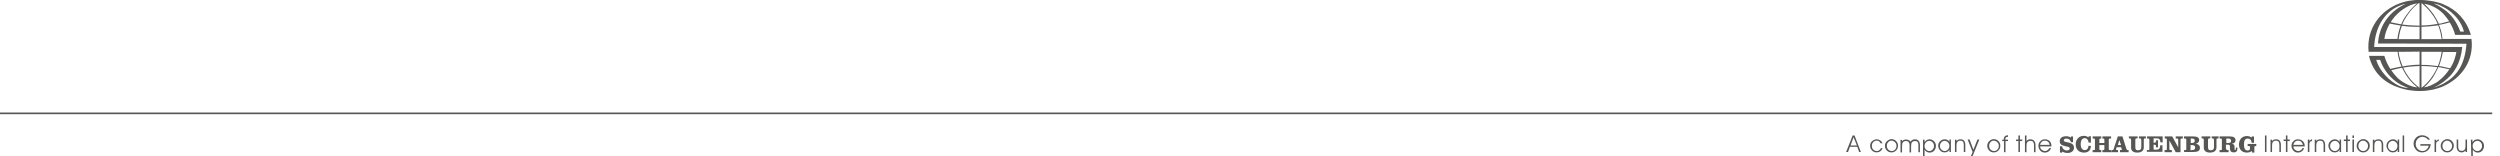 <?xml version="1.0" encoding="utf-8"?>
<!-- Generator: Adobe Illustrator 23.1.1, SVG Export Plug-In . SVG Version: 6.00 Build 0)  -->
<svg version="1.1"
	 id="Ebene_1" xmlns:cc="http://creativecommons.org/ns#" xmlns:dc="http://purl.org/dc/elements/1.1/" xmlns:inkscape="http://www.inkscape.org/namespaces/inkscape" xmlns:rdf="http://www.w3.org/1999/02/22-rdf-syntax-ns#" xmlns:sodipodi="http://sodipodi.sourceforge.net/DTD/sodipodi-0.dtd" xmlns:svg="http://www.w3.org/2000/svg"
	 xmlns="http://www.w3.org/2000/svg" xmlns:xlink="http://www.w3.org/1999/xlink" x="0px" y="0px" viewBox="0 0 1300 81.3"
	 style="enable-background:new 0 0 1300 81.3;" xml:space="preserve">
<style type="text/css">
	.st0{fill:#565655;}
	.st1{fill:none;stroke:#565655;stroke-width:0.867;}
</style>
<sodipodi:namedview  bordercolor="#666666" borderopacity="1" gridtolerance="10" guidetolerance="10" id="namedview103" inkscape:current-layer="Ebene_1" inkscape:cx="514.90232" inkscape:cy="45.554419" inkscape:pageopacity="0" inkscape:pageshadow="2" inkscape:window-height="705" inkscape:window-maximized="1" inkscape:window-width="1366" inkscape:window-x="2552" inkscape:window-y="188" inkscape:zoom="1.0913465" objecttolerance="10" pagecolor="#ffffff" showgrid="false">
	</sodipodi:namedview>
<g id="g100" transform="translate(-28.03,-10.356)">
	<g id="g30">
		<path id="path4" inkscape:connector-curvature="0" class="st0" d="M991.4,80.8h1l3.3,8.6h-0.9l-1-2.7H990l-1,2.7H988L991.4,80.8z
			 M991.9,81.7l-1.6,4.3h3.3L991.9,81.7z"/>
		<path id="path6" inkscape:connector-curvature="0" class="st0" d="M1006.9,84.9h-0.9c-0.3-0.5-0.6-0.8-0.9-1.1s-0.8-0.3-1.3-0.3
			c-0.7,0-1.2,0.2-1.7,0.8c-0.5,0.5-0.7,1.1-0.7,1.9s0.2,1.4,0.7,1.9c0.5,0.5,1.1,0.8,1.8,0.8c0.5,0,0.9-0.1,1.3-0.4
			s0.7-0.6,0.9-1.1h0.9c-0.3,0.7-0.7,1.3-1.2,1.6c-0.5,0.4-1.2,0.6-1.9,0.6c-1,0-1.8-0.3-2.4-1c-0.7-0.7-1-1.5-1-2.4
			c0-0.9,0.3-1.8,1-2.4s1.5-1,2.4-1c0.7,0,1.3,0.2,1.9,0.6S1006.6,84.2,1006.9,84.9z"/>
		<path id="path8" inkscape:connector-curvature="0" class="st0" d="M1011.6,82.7c0.9,0,1.7,0.3,2.4,1c0.7,0.7,1,1.5,1,2.4
			c0,1-0.3,1.8-1,2.5c-0.7,0.7-1.4,1-2.4,1c-1,0-1.8-0.3-2.4-1c-0.7-0.7-1-1.5-1-2.4s0.3-1.8,1-2.4S1010.7,82.7,1011.6,82.7
			L1011.6,82.7z M1011.6,83.5c-0.7,0-1.2,0.2-1.7,0.8c-0.5,0.5-0.7,1.1-0.7,1.9c0,0.8,0.2,1.4,0.7,1.9c0.5,0.5,1.1,0.8,1.8,0.8
			c0.7,0,1.3-0.2,1.8-0.8c0.5-0.5,0.7-1.2,0.7-1.9c0-0.7-0.2-1.3-0.7-1.8C1012.9,83.8,1012.3,83.5,1011.6,83.5L1011.6,83.5z"/>
		<path id="path10" inkscape:connector-curvature="0" class="st0" d="M1021.5,84c0.3-0.4,0.6-0.7,1-0.9s0.8-0.3,1.3-0.3
			c0.8,0,1.4,0.2,1.9,0.8c0.4,0.5,0.7,1.2,0.7,2.2v3.7h-0.8v-3.7c0-0.7-0.2-1.3-0.4-1.6c-0.3-0.4-0.8-0.5-1.4-0.5
			c-0.4,0-0.7,0.1-1,0.2c-0.3,0.2-0.5,0.4-0.7,0.7c-0.1,0.2-0.2,0.4-0.2,0.6c0,0.2-0.1,0.6-0.1,1.2v3.2h-0.8v-3.7
			c0-0.8-0.2-1.3-0.5-1.7c-0.3-0.4-0.8-0.5-1.4-0.5c-0.4,0-0.7,0.1-1,0.2c-0.3,0.2-0.5,0.4-0.7,0.7c-0.1,0.2-0.2,0.4-0.2,0.6
			c0,0.2-0.1,0.6-0.1,1.2v3.2h-0.8v-6.5h0.8v0.7c0.2-0.3,0.5-0.5,0.9-0.7c0.3-0.1,0.7-0.2,1.1-0.2c0.5,0,1,0.1,1.4,0.3
			C1020.9,83.3,1021.2,83.6,1021.5,84z"/>
		<path id="path12" inkscape:connector-curvature="0" class="st0" d="M1028,83h0.8l0,1.3c0.3-0.5,0.7-0.8,1.1-1.1
			c0.4-0.2,0.9-0.4,1.4-0.4c0.9,0,1.7,0.3,2.4,1s1,1.4,1,2.4c0,1-0.3,1.8-0.9,2.5c-0.6,0.7-1.4,1-2.4,1c-0.5,0-1-0.1-1.5-0.4
			c-0.4-0.2-0.8-0.6-1.1-1.1c0,0.3,0,0.6,0,0.9c0,0.3,0,0.5,0,0.6v1.9h-0.8L1028,83L1028,83z M1031.2,83.6c-0.7,0-1.2,0.3-1.7,0.8
			c-0.5,0.5-0.7,1.1-0.7,1.8c0,0.8,0.2,1.4,0.7,1.9c0.5,0.5,1.1,0.8,1.7,0.8c0.7,0,1.3-0.2,1.8-0.8s0.7-1.1,0.7-1.8
			c0-0.8-0.2-1.4-0.7-1.9C1032.5,83.8,1031.9,83.6,1031.2,83.6L1031.2,83.6z"/>
		<path id="path14" inkscape:connector-curvature="0" class="st0" d="M1041.8,84.2l-0.1-1.3h0.8v6.5h-0.8l0.1-1.3
			c-0.3,0.5-0.6,0.8-1,1.1c-0.4,0.2-0.9,0.4-1.5,0.4c-1,0-1.8-0.3-2.4-1c-0.6-0.7-1-1.5-1-2.4c0-1,0.3-1.8,1-2.4
			c0.7-0.7,1.5-1,2.5-1c0.5,0,1,0.1,1.4,0.4C1041.2,83.4,1041.6,83.8,1041.8,84.2L1041.8,84.2z M1039.3,83.6c-0.7,0-1.3,0.3-1.8,0.8
			c-0.5,0.5-0.7,1.2-0.7,1.9c0,0.7,0.2,1.3,0.7,1.8s1.1,0.8,1.8,0.8c0.7,0,1.2-0.3,1.7-0.8s0.7-1.2,0.7-1.9c0-0.7-0.2-1.3-0.7-1.8
			S1040,83.6,1039.3,83.6z"/>
		<path id="path16" inkscape:connector-curvature="0" class="st0" d="M1050,85.7v3.7h-0.8v-3.7c0-0.8-0.2-1.3-0.4-1.7
			c-0.3-0.3-0.8-0.5-1.4-0.5c-0.4,0-0.7,0.1-1,0.2c-0.3,0.2-0.5,0.4-0.7,0.7c-0.1,0.2-0.2,0.4-0.2,0.6c0,0.2-0.1,0.6-0.1,1v0.2v3.2
			h-0.8V83h0.8v0.7c0.3-0.3,0.6-0.5,0.9-0.7c0.3-0.1,0.7-0.2,1.2-0.2c0.8,0,1.5,0.2,1.9,0.8C1049.8,84.1,1050,84.8,1050,85.7
			L1050,85.7z"/>
		<path id="path18" inkscape:connector-curvature="0" class="st0" d="M1051.2,82.9h1l2,5.3l2.1-5.3h1l-3.5,8.6h-0.9l0.9-2.1
			L1051.2,82.9z"/>
		<path id="path20" inkscape:connector-curvature="0" class="st0" d="M1064.8,82.7c0.9,0,1.7,0.3,2.4,1c0.7,0.7,1,1.5,1,2.4
			c0,1-0.3,1.8-1,2.5c-0.7,0.7-1.4,1-2.4,1c-1,0-1.8-0.3-2.4-1c-0.7-0.7-1-1.5-1-2.4s0.3-1.8,1-2.4
			C1063.1,83.1,1063.9,82.7,1064.8,82.7L1064.8,82.7z M1064.8,83.5c-0.7,0-1.2,0.2-1.7,0.8c-0.5,0.5-0.7,1.1-0.7,1.9
			c0,0.8,0.2,1.4,0.7,1.9c0.5,0.5,1.1,0.8,1.8,0.8c0.7,0,1.3-0.2,1.8-0.8c0.5-0.5,0.7-1.2,0.7-1.9c0-0.7-0.2-1.3-0.7-1.8
			C1066.1,83.8,1065.5,83.5,1064.8,83.5L1064.8,83.5z"/>
		<path id="path22" inkscape:connector-curvature="0" class="st0" d="M1072.2,80.7v0.8c-0.5,0-0.9,0.1-1.1,0.3
			c-0.2,0.2-0.3,0.5-0.3,1v0.2h1.4v0.7h-1.3v5.8h-0.8v-5.8h-0.9v-0.7h0.8v-0.2c0-0.7,0.2-1.2,0.5-1.5
			C1070.9,80.9,1071.4,80.7,1072.2,80.7L1072.2,80.7z"/>
		<path id="path24" inkscape:connector-curvature="0" class="st0" d="M1077.6,80.8h0.8v2.1h1.2v0.8h-1.2v5.7h-0.8v-5.7h-1.2v-0.8
			h1.2V80.8z"/>
		<path id="path26" inkscape:connector-curvature="0" class="st0" d="M1081,80.8h0.8v2.9c0.2-0.3,0.5-0.5,0.9-0.7
			c0.3-0.2,0.7-0.2,1.1-0.2c0.8,0,1.5,0.2,2,0.8c0.4,0.5,0.7,1.2,0.7,2.2v3.7h-0.8v-3.7c0-0.8-0.2-1.3-0.5-1.7
			c-0.3-0.4-0.8-0.5-1.4-0.5c-0.4,0-0.7,0.1-1,0.2c-0.3,0.2-0.5,0.4-0.7,0.7c-0.1,0.2-0.2,0.4-0.2,0.6c0,0.2-0.1,0.6-0.1,1.2v3.2
			h-0.8L1081,80.8L1081,80.8z"/>
		<path id="path28" inkscape:connector-curvature="0" class="st0" d="M1094.8,86.5h-5.9c0,0.7,0.3,1.3,0.8,1.7
			c0.5,0.4,1,0.7,1.7,0.7c0.5,0,0.9-0.1,1.3-0.4s0.7-0.6,0.9-1.1h1c-0.3,0.7-0.7,1.3-1.3,1.7c-0.5,0.4-1.2,0.6-1.9,0.6
			c-1,0-1.8-0.3-2.4-1c-0.6-0.7-1-1.5-1-2.5c0-1,0.3-1.8,1-2.4c0.6-0.7,1.4-1,2.4-1c1,0,1.8,0.3,2.5,1
			C1094.5,84.4,1094.8,85.3,1094.8,86.5L1094.8,86.5L1094.8,86.5z M1093.9,85.8c-0.2-0.7-0.4-1.3-0.9-1.7c-0.4-0.4-1-0.6-1.7-0.6
			c-0.6,0-1.2,0.2-1.6,0.6c-0.4,0.4-0.7,0.9-0.8,1.6H1093.9z"/>
	</g>
	<g id="g54">
		<path id="path32" inkscape:connector-curvature="0" class="st0" d="M1099.2,89.6v-3.2h1.1c0.2,1.3,1.2,2.2,2.5,2.2
			c0.9,0,1.5-0.4,1.5-1c0-0.8-0.7-0.9-1.8-1.1c-1.1-0.3-2-0.5-2.6-0.9c-0.5-0.4-0.8-1-0.8-1.8c0-1.6,1.2-2.6,3.3-2.6
			c1,0,1.8,0.2,2.4,0.7l0.2-0.6h1v3h-1.1c-0.2-1.2-1.1-1.9-2.4-1.9c-0.8,0-1.3,0.4-1.3,0.9c0,0.8,0.9,0.8,2.6,1.2
			c1.8,0.4,2.7,1.2,2.7,2.7c0,1.6-1.3,2.7-3.4,2.7c-1,0-2-0.3-2.6-0.7l-0.3,0.6L1099.2,89.6z"/>
		<path id="path34" inkscape:connector-curvature="0" class="st0" d="M1115.3,86.3c-0.1,2.2-1.3,3.4-3.6,3.4c-2.7,0-4.3-1.7-4.3-4.3
			c0-1.3,0.4-2.3,1.2-3.2c0.8-0.8,1.8-1.2,3-1.2c0.9,0,1.7,0.2,2.4,0.8l0.2-0.6h1.1v3.3h-1.2c-0.1-1.4-0.9-2.3-2-2.3
			c-1.3,0-2.1,1.1-2.1,3.1c0,2,0.8,3.1,2.1,3.1c1.1,0,1.9-0.8,1.9-2.2H1115.3z"/>
		<path id="path36" inkscape:connector-curvature="0" class="st0" d="M1116.2,88.4h0.5c0.7,0,0.7-0.1,0.7-0.7v-4.6
			c0-0.6-0.1-0.7-0.7-0.7h-0.5v-1.1h4.5v1.1h-0.2c-0.7,0-0.8,0.1-0.8,0.7v1.6h2.6v-1.6c0-0.6-0.1-0.7-0.8-0.7h-0.2v-1.1h4.5v1.1
			h-0.4c-0.7,0-0.8,0.1-0.8,0.7v4.6c0,0.6,0.1,0.7,0.8,0.7h0.4v1.1h-4.5v-1.1h0.2c0.7,0,0.8-0.1,0.8-0.7v-1.9h-2.6v1.9
			c0,0.6,0.1,0.7,0.8,0.7h0.2v1.1h-4.5V88.4z"/>
		<path id="path38" inkscape:connector-curvature="0" class="st0" d="M1126,88.4h0.3c0.7,0,0.8-0.2,0.9-0.8l2.1-6.3h2.4l2,6.3
			c0.2,0.6,0.3,0.8,0.8,0.8h0.4v1.1h-4.5v-1.1h0.3c0.5,0,0.7-0.1,0.7-0.3c0-0.1,0-0.2-0.1-0.2l-0.3-1h-2.3l-0.3,0.9
			c0,0.2-0.1,0.3-0.1,0.3c0,0.2,0.2,0.3,0.7,0.3h0.4v1.1h-3.6L1126,88.4L1126,88.4z M1130.1,83.2l-0.8,2.6h1.7L1130.1,83.2z"/>
		<path id="path40" inkscape:connector-curvature="0" class="st0" d="M1135,81.3h4.6v1c-0.2,0-0.3,0-0.4,0c-0.8,0-0.8,0.3-0.8,1.2
			v3.3c0,1.2,0.3,1.7,1.4,1.7c1.2,0,1.7-0.5,1.7-1.6v-3.3c0-1-0.1-1.3-0.9-1.3c-0.1,0-0.2,0-0.3,0v-1h3.6v1c-0.6,0-0.9,0.1-1,0.2
			c-0.1,0.1-0.1,0.5-0.1,1.1v3.4c0,1.7-1.2,2.7-3.4,2.7c-2.1,0-3.2-0.9-3.2-2.6v-3.6c0-0.9-0.1-1.2-0.8-1.2c-0.1,0-0.2,0-0.3,0
			L1135,81.3L1135,81.3z"/>
		<path id="path42" inkscape:connector-curvature="0" class="st0" d="M1144.5,88.4h0.5c0.7,0,0.7-0.1,0.7-0.7v-4.6
			c0-0.6-0.1-0.7-0.7-0.7h-0.5v-1.1h8.1v3.1h-1.1c-0.1-0.8-0.2-1.3-0.6-1.7c-0.4-0.4-1-0.4-1.9-0.4h-1.1v2.3h0.2
			c0.9,0,1.1-0.3,1.1-1.3h1v3.7h-1c0-1.2-0.2-1.4-1.1-1.4h-0.2v2.6h1.1c1.7,0,2.2-0.4,2.4-2.3h1.1v3.4h-8.1V88.4z"/>
		<path id="path44" inkscape:connector-curvature="0" class="st0" d="M1154.1,82.4h-0.4v-1.1h3.9l3.1,5.7v-3.9
			c0-0.6-0.1-0.7-0.8-0.7h-0.5v-1.1h3.7v1.1h-0.4c-0.7,0-0.8,0.1-0.8,0.7v6.4h-2.5l-3.3-6.1v4.3c0,0.6,0.1,0.7,0.8,0.7h0.5v1.1h-3.8
			v-1.1h0.4c0.7,0,0.8-0.1,0.8-0.7v-4.6C1154.8,82.5,1154.8,82.4,1154.1,82.4L1154.1,82.4z"/>
		<path id="path46" inkscape:connector-curvature="0" class="st0" d="M1163.7,88.4h0.5c0.7,0,0.7-0.1,0.7-0.7v-4.6
			c0-0.6-0.1-0.7-0.7-0.7h-0.5v-1.1h4.8c2.1,0,3.1,0.6,3.1,1.9c0,0.9-0.6,1.6-1.7,1.9c1.4,0.3,2.1,1,2.1,2.1c0,1.7-1.2,2.2-3.6,2.2
			h-4.6L1163.7,88.4L1163.7,88.4z M1167.7,84.7c1.1,0,1.6-0.3,1.6-1.2c0-0.8-0.5-1.1-1.5-1.1h-0.6v2.3H1167.7z M1167.8,88.4
			c1.2,0,1.7-0.4,1.7-1.3c0-1-0.6-1.3-1.8-1.3h-0.6v2.7L1167.8,88.4z"/>
		<path id="path48" inkscape:connector-curvature="0" class="st0" d="M1172.8,81.3h4.6v1c-0.2,0-0.3,0-0.4,0c-0.8,0-0.8,0.3-0.8,1.2
			v3.3c0,1.2,0.3,1.7,1.4,1.7c1.2,0,1.7-0.5,1.7-1.6v-3.3c0-1-0.1-1.3-0.9-1.3c-0.1,0-0.2,0-0.3,0v-1h3.6v1c-0.6,0-0.9,0.1-1,0.2
			c-0.1,0.1-0.1,0.5-0.1,1.1v3.4c0,1.7-1.2,2.7-3.4,2.7c-2,0-3.2-0.9-3.2-2.6v-3.6c0-0.9-0.1-1.2-0.8-1.2c-0.1,0-0.2,0-0.3,0
			L1172.8,81.3L1172.8,81.3z"/>
		<path id="path50" inkscape:connector-curvature="0" class="st0" d="M1186.5,88.4h0.4v1.1h-4.7v-1.1h0.5c0.7,0,0.7-0.1,0.7-0.7
			v-4.6c0-0.6-0.1-0.7-0.7-0.7h-0.5v-1.1h5.4c2,0,2.9,0.7,2.9,2c0,0.9-0.6,1.6-1.9,1.8c1,0.2,1.4,0.6,1.4,1.6v0.8
			c0,0.6,0.1,0.9,0.3,0.9c0.3,0,0.4-0.4,0.4-1.3h0.8c0,0.1,0,0.2,0,0.3c0,1.5-0.6,2.2-1.9,2.2c-1.4,0-2-0.7-2-2.1v-0.8
			c0-0.9-0.2-1.1-1.1-1.1h-1v1.9C1185.8,88.3,1185.8,88.4,1186.5,88.4L1186.5,88.4z M1186.6,84.7c1.1,0,1.6-0.2,1.6-1.1
			c0-0.9-0.5-1.2-1.5-1.2h-1v2.3L1186.6,84.7L1186.6,84.7z"/>
		<path id="path52" inkscape:connector-curvature="0" class="st0" d="M1199,88.9c-0.8,0.5-1.6,0.8-2.6,0.8c-2.5,0-4.1-1.6-4.1-4.2
			c0-2.7,1.7-4.4,4.1-4.4c0.9,0,1.7,0.2,2.4,0.8l0.2-0.6h1.1v3.3h-1.2c-0.2-1.5-0.8-2.2-2.1-2.2s-1.9,1-1.9,2.9
			c0,2.2,0.5,3.3,1.9,3.3c1,0,1.2-0.3,1.2-1.1v-0.6c0-0.5,0-0.6-0.6-0.6h-0.6v-1.1h4.5v1.1h-0.4c-0.4,0-0.6,0.1-0.6,0.6v2.8h-1.1
			L1199,88.9z"/>
	</g>
	<g id="g92">
		<path id="path56" inkscape:connector-curvature="0" class="st0" d="M1205.8,80.8h0.8v8.6h-0.8V80.8z"/>
		<path id="path58" inkscape:connector-curvature="0" class="st0" d="M1214.1,85.7v3.7h-0.8v-3.7c0-0.8-0.2-1.3-0.4-1.7
			c-0.3-0.3-0.8-0.5-1.4-0.5c-0.4,0-0.7,0.1-1,0.2c-0.3,0.2-0.5,0.4-0.7,0.7c-0.1,0.2-0.2,0.4-0.2,0.6c0,0.2-0.1,0.6-0.1,1v0.2v3.2
			h-0.8V83h0.8v0.7c0.3-0.3,0.5-0.5,0.9-0.7c0.3-0.1,0.7-0.2,1.2-0.2c0.8,0,1.5,0.2,1.9,0.8C1213.9,84.1,1214.1,84.8,1214.1,85.7
			L1214.1,85.7z"/>
		<path id="path60" inkscape:connector-curvature="0" class="st0" d="M1216.7,80.8h0.8v2.1h1.2v0.8h-1.2v5.7h-0.8v-5.7h-1.2v-0.8
			h1.2V80.8z"/>
		<path id="path62" inkscape:connector-curvature="0" class="st0" d="M1226.5,86.5h-5.9c0,0.7,0.3,1.3,0.8,1.7
			c0.5,0.4,1.1,0.7,1.7,0.7c0.5,0,0.9-0.1,1.3-0.4s0.7-0.6,0.9-1.1h0.9c-0.3,0.7-0.7,1.3-1.3,1.7c-0.5,0.4-1.2,0.6-1.9,0.6
			c-1,0-1.8-0.3-2.4-1c-0.6-0.7-1-1.5-1-2.5c0-1,0.3-1.8,1-2.4c0.6-0.7,1.4-1,2.4-1c1,0,1.8,0.3,2.5,1
			C1226.2,84.4,1226.5,85.3,1226.5,86.5L1226.5,86.5L1226.5,86.5z M1225.6,85.8c-0.2-0.7-0.5-1.3-0.9-1.7c-0.4-0.4-1-0.6-1.7-0.6
			c-0.6,0-1.2,0.2-1.6,0.6c-0.4,0.4-0.7,0.9-0.8,1.6H1225.6z"/>
		<path id="path64" inkscape:connector-curvature="0" class="st0" d="M1230.3,82.8v0.9c-0.5,0.1-0.9,0.2-1.1,0.5
			c-0.2,0.3-0.3,0.7-0.3,1.3v3.9h-0.8v-6.5h0.8v0.8c0.2-0.3,0.4-0.5,0.7-0.6C1229.7,82.9,1230,82.8,1230.3,82.8z"/>
		<path id="path66" inkscape:connector-curvature="0" class="st0" d="M1237.1,85.7v3.7h-0.8v-3.7c0-0.8-0.2-1.3-0.4-1.7
			c-0.3-0.3-0.8-0.5-1.4-0.5c-0.4,0-0.7,0.1-1,0.2c-0.3,0.2-0.5,0.4-0.7,0.7c-0.1,0.2-0.2,0.4-0.2,0.6c0,0.2-0.1,0.6-0.1,1v0.2v3.2
			h-0.8V83h0.8v0.7c0.3-0.3,0.6-0.5,0.9-0.7c0.3-0.1,0.7-0.2,1.2-0.2c0.8,0,1.5,0.2,1.9,0.8C1236.9,84.1,1237.1,84.8,1237.1,85.7z"
			/>
		<path id="path68" inkscape:connector-curvature="0" class="st0" d="M1244.7,84.2l-0.1-1.3h0.8v6.5h-0.8l0.1-1.3
			c-0.3,0.5-0.6,0.8-1,1.1c-0.4,0.2-0.9,0.4-1.5,0.4c-1,0-1.8-0.3-2.4-1c-0.6-0.7-1-1.5-1-2.4c0-1,0.3-1.8,1-2.4
			c0.7-0.7,1.5-1,2.4-1c0.5,0,1,0.1,1.4,0.4C1244,83.4,1244.4,83.8,1244.7,84.2L1244.7,84.2z M1242.2,83.6c-0.7,0-1.3,0.3-1.8,0.8
			c-0.5,0.5-0.7,1.2-0.7,1.9c0,0.7,0.2,1.3,0.7,1.8s1.1,0.8,1.8,0.8c0.7,0,1.2-0.3,1.7-0.8s0.7-1.2,0.7-1.9c0-0.7-0.2-1.3-0.7-1.8
			C1243.4,83.8,1242.8,83.6,1242.2,83.6z"/>
		<path id="path70" inkscape:connector-curvature="0" class="st0" d="M1248,80.8h0.8v2.1h1.2v0.8h-1.2v5.7h-0.8v-5.7h-1.2v-0.8h1.2
			V80.8z"/>
		<path id="path72" inkscape:connector-curvature="0" class="st0" d="M1251.3,80.8h0.8v1.3h-0.8V80.8z M1251.3,82.9h0.8v6.5h-0.8
			V82.9z"/>
		<path id="path74" inkscape:connector-curvature="0" class="st0" d="M1256.9,82.7c0.9,0,1.7,0.3,2.4,1s1,1.5,1,2.4
			c0,1-0.3,1.8-1,2.5c-0.7,0.7-1.4,1-2.4,1c-0.9,0-1.8-0.3-2.4-1c-0.7-0.7-1-1.5-1-2.4s0.3-1.8,1-2.4
			C1255.2,83.1,1256,82.7,1256.9,82.7L1256.9,82.7z M1256.8,83.5c-0.7,0-1.2,0.2-1.7,0.8s-0.7,1.1-0.7,1.9c0,0.8,0.2,1.4,0.7,1.9
			c0.5,0.5,1.1,0.8,1.8,0.8c0.7,0,1.3-0.2,1.8-0.8c0.5-0.5,0.7-1.2,0.7-1.9c0-0.7-0.2-1.3-0.7-1.8
			C1258.2,83.8,1257.6,83.5,1256.8,83.5L1256.8,83.5z"/>
		<path id="path76" inkscape:connector-curvature="0" class="st0" d="M1267.3,85.7v3.7h-0.8v-3.7c0-0.8-0.2-1.3-0.4-1.7
			c-0.3-0.3-0.8-0.5-1.4-0.5c-0.4,0-0.7,0.1-1,0.2c-0.3,0.2-0.5,0.4-0.7,0.7c-0.1,0.2-0.2,0.4-0.2,0.6c0,0.2-0.1,0.6-0.1,1v0.2v3.2
			h-0.8V83h0.8v0.7c0.3-0.3,0.5-0.5,0.9-0.7c0.3-0.1,0.7-0.2,1.2-0.2c0.8,0,1.5,0.2,1.9,0.8C1267.1,84.1,1267.3,84.8,1267.3,85.7
			L1267.3,85.7z"/>
		<path id="path78" inkscape:connector-curvature="0" class="st0" d="M1274.9,84.2l-0.1-1.3h0.8v6.5h-0.8l0.1-1.3
			c-0.3,0.5-0.6,0.8-1,1.1c-0.4,0.2-0.9,0.4-1.5,0.4c-1,0-1.8-0.3-2.4-1c-0.6-0.7-1-1.5-1-2.4c0-1,0.3-1.8,1-2.4
			c0.7-0.7,1.5-1,2.5-1c0.5,0,1,0.1,1.4,0.4C1274.2,83.4,1274.6,83.8,1274.9,84.2L1274.9,84.2z M1272.3,83.6c-0.7,0-1.3,0.3-1.8,0.8
			c-0.5,0.5-0.7,1.2-0.7,1.9c0,0.7,0.2,1.3,0.7,1.8s1.1,0.8,1.8,0.8c0.7,0,1.2-0.3,1.7-0.8s0.7-1.2,0.7-1.9c0-0.7-0.2-1.3-0.7-1.8
			S1273,83.6,1272.3,83.6z"/>
		<path id="path80" inkscape:connector-curvature="0" class="st0" d="M1277.4,80.8h0.8v8.6h-0.8V80.8z"/>
		<path id="path82" inkscape:connector-curvature="0" class="st0" d="M1291.6,83h-1c-0.4-0.5-0.8-0.9-1.3-1.1s-1-0.4-1.6-0.4
			c-1,0-1.8,0.4-2.5,1.1c-0.7,0.7-1,1.6-1,2.6c0,1,0.3,1.9,1,2.6c0.7,0.7,1.5,1.1,2.5,1.1c0.8,0,1.5-0.2,2.1-0.8
			c0.6-0.5,1-1.2,1.2-2h-4.4v-0.8h5.4c-0.1,1.3-0.5,2.3-1.4,3.1c-0.8,0.8-1.8,1.2-3.1,1.2c-1.2,0-2.3-0.4-3.1-1.3
			c-0.8-0.9-1.3-1.9-1.3-3.2c0-0.6,0.1-1.2,0.3-1.7c0.2-0.5,0.6-1,1-1.5c0.4-0.4,0.9-0.7,1.4-0.9c0.5-0.2,1.1-0.3,1.7-0.3
			c0.9,0,1.7,0.2,2.3,0.6C1290.6,81.6,1291.2,82.2,1291.6,83L1291.6,83z"/>
		<path id="path84" inkscape:connector-curvature="0" class="st0" d="M1296.2,82.8v0.9c-0.5,0.1-0.9,0.2-1.1,0.5
			c-0.2,0.3-0.3,0.7-0.3,1.3v3.9h-0.8V83h0.8v0.8c0.2-0.3,0.4-0.5,0.7-0.6C1295.6,82.9,1295.9,82.9,1296.2,82.8L1296.2,82.8z"/>
		<path id="path86" inkscape:connector-curvature="0" class="st0" d="M1300.6,82.7c0.9,0,1.7,0.3,2.4,1c0.7,0.7,1,1.5,1,2.4
			c0,1-0.3,1.8-1,2.5c-0.7,0.7-1.4,1-2.4,1c-1,0-1.8-0.3-2.4-1c-0.7-0.7-1-1.5-1-2.4s0.3-1.8,1-2.4
			C1298.9,83.1,1299.7,82.7,1300.6,82.7L1300.6,82.7z M1300.5,83.5c-0.7,0-1.2,0.2-1.7,0.8c-0.5,0.5-0.7,1.1-0.7,1.9
			c0,0.8,0.2,1.4,0.7,1.9c0.5,0.5,1.1,0.8,1.8,0.8c0.7,0,1.3-0.2,1.8-0.8c0.5-0.5,0.7-1.2,0.7-1.9c0-0.7-0.2-1.3-0.7-1.8
			C1301.9,83.8,1301.2,83.5,1300.5,83.5L1300.5,83.5z"/>
		<path id="path88" inkscape:connector-curvature="0" class="st0" d="M1305.5,82.9h0.8v3.7c0,0.8,0.2,1.3,0.4,1.7
			c0.3,0.4,0.8,0.5,1.4,0.5c0.4,0,0.7-0.1,1-0.2c0.3-0.2,0.5-0.4,0.7-0.7c0.1-0.2,0.2-0.4,0.2-0.6c0-0.2,0.1-0.6,0.1-1.2v-3.2h0.8
			v6.5h-0.8l0-0.9c-0.2,0.3-0.5,0.6-0.8,0.8c-0.3,0.2-0.7,0.3-1.2,0.3c-0.8,0-1.5-0.3-1.9-0.8c-0.5-0.5-0.7-1.2-0.7-2.2L1305.5,82.9
			L1305.5,82.9z"/>
		<path id="path90" inkscape:connector-curvature="0" class="st0" d="M1312.9,83h0.8l0,1.3c0.3-0.5,0.7-0.8,1.1-1.1
			c0.4-0.2,0.9-0.4,1.5-0.4c0.9,0,1.7,0.3,2.4,1s1,1.4,1,2.4c0,1-0.3,1.8-0.9,2.5c-0.6,0.7-1.4,1-2.4,1c-0.5,0-1-0.1-1.4-0.4
			c-0.4-0.2-0.8-0.6-1.1-1.1c0,0.3,0,0.6,0,0.9c0,0.3,0,0.5,0,0.6v1.9h-0.8L1312.9,83L1312.9,83z M1316.2,83.6
			c-0.6,0-1.2,0.3-1.7,0.8c-0.5,0.5-0.7,1.1-0.7,1.8c0,0.8,0.2,1.4,0.7,1.9c0.5,0.5,1.1,0.8,1.7,0.8c0.7,0,1.3-0.2,1.8-0.8
			s0.7-1.1,0.7-1.8c0-0.8-0.2-1.4-0.7-1.9C1317.5,83.8,1316.9,83.6,1316.2,83.6L1316.2,83.6z"/>
	</g>
	<line id="line94" class="st1" x1="28" y1="69.3" x2="1324" y2="69.3"/>
	<g id="g98">
		<path id="path96" inkscape:connector-curvature="0" class="st0" d="M1297,42.7c-0.2,0.7-0.5,1.4-0.7,2c0.2,0,0.5,0.1,0.7,0.1
			c0.7,0.1,1.4,0.2,2,0.4c1,0.2,2,0.5,3.1,0.7c0.8-1.3,1.6-2.8,2.1-4.2c0.5-1.3,1.2-4,1.1-4.3l-6.2,0h-0.8
			C1298,39.3,1297.5,41.1,1297,42.7 M1294.7,12.4c-0.3-0.1-0.7-0.2-1-0.2c0.3,0.2,0.7,0.3,1,0.5c0.8,0.4,1.6,0.8,2.3,1.3
			c0.7,0.4,1.4,0.9,2,1.3c3.6,2.6,6.3,6,8.4,11.5l1.9,0c-1.3-5.2-5.5-10-10.3-12.6c-0.7-0.4-1.3-0.7-2-1
			C1296.2,12.8,1295.5,12.6,1294.7,12.4 M1292,24c-1.6,0.2-3.2,0.2-4.8,0.3v6.4h10.5c-0.2-1.3-0.4-2.5-0.7-3.7
			c-0.3-1.2-0.7-2.4-1.1-3.5c-0.4,0.1-0.8,0.1-1.2,0.2C1293.8,23.8,1292.9,23.9,1292,24 M1292,16.8c-1.3-1.7-2.8-3.2-4.4-4.6
			c-0.1-0.1-0.3-0.1-0.4-0.1v11.5c1.6,0,3.2-0.1,4.8-0.3c0.9-0.1,1.8-0.2,2.7-0.4c0.3,0,0.6-0.1,0.9-0.1c-0.3-0.7-0.6-1.3-0.9-2
			C1293.9,19.4,1293,18,1292,16.8 M1292,13.2c-1.1-0.4-2.2-0.7-3.4-0.9c1.3,1.2,2.4,2.4,3.4,3.6c1.1,1.3,2,2.6,2.7,3.9
			c0.6,1,1.1,1.9,1.5,2.9l0.8-0.1c0.7-0.1,1.4-0.3,2-0.5c0.9-0.2,1.7-0.5,2.6-0.7c-0.8-1.2-1.7-2.3-2.6-3.4c-0.6-0.7-1.3-1.3-2-1.9
			c-0.7-0.6-1.5-1.1-2.3-1.6C1293.8,14,1292.9,13.6,1292,13.2 M1292,52.1c-1.1,1.4-2.3,2.7-3.5,3.7c1.2-0.2,2.4-0.5,3.5-1
			c0.9-0.4,1.8-0.9,2.7-1.4c0.8-0.5,1.6-1,2.3-1.7c0.7-0.6,1.4-1.2,2-1.9c1-1,1.9-2.2,2.7-3.4c-0.9-0.2-1.8-0.4-2.7-0.6
			c-0.7-0.1-1.3-0.3-2-0.4c-0.3-0.1-0.7-0.1-1-0.2c-0.4,0.9-0.8,1.8-1.3,2.6C1293.9,49.5,1293,50.9,1292,52.1 M1292,44.9
			c-1.6-0.1-3.2-0.2-4.8-0.2V56c1.7-1.2,3.3-2.8,4.8-4.8c1-1.3,1.9-2.7,2.7-4.3c0.3-0.5,0.5-1,0.8-1.6l-0.8-0.1
			C1293.8,45.1,1292.9,45,1292,44.9 M1292,37.3h-4.8v6.8c1.6,0,3.3,0,4.8,0.2c0.9,0.1,1.8,0.2,2.7,0.3c0.3,0,0.7,0.1,1,0.1
			c0.5-1.2,1-2.5,1.3-3.9c0.3-1.1,0.5-2.3,0.7-3.5L1292,37.3L1292,37.3z M1279.1,19.4c-0.8,1.2-1.4,2.5-1.9,3.7
			c0.6,0.1,1.3,0.2,1.9,0.2c0.8,0.1,1.5,0.2,2.2,0.2c1.7,0.1,3.3,0.2,4.9,0.2V12.1c-0.3,0-0.3,0-0.7,0c-1.6,1.3-3,2.7-4.2,4.2
			C1280.6,17.3,1279.8,18.3,1279.1,19.4 M1279.1,45.3c-0.5,0.1-1,0.1-1.4,0.2c0.4,1,0.9,1.8,1.4,2.7c0.7,1.1,1.4,2.2,2.2,3.2
			c1.5,1.8,3.1,3.3,4.9,4.6V44.7c-1.6,0-3.2,0.2-4.9,0.3C1280.6,45.1,1279.9,45.2,1279.1,45.3 M1276.1,52c0.9,0.7,2,1.4,3,1.9
			c0.7,0.4,1.5,0.7,2.2,1c1.2,0.5,2.5,0.8,3.7,0.9c-1.3-1.1-2.6-2.3-3.7-3.6c-0.8-1-1.6-2-2.2-3c-0.7-1.2-1.4-2.4-2-3.6
			c-0.3,0.1-0.7,0.1-1.1,0.2c-1.5,0.3-3,0.7-4.5,1.1c0.9,1.3,2,2.7,2.9,3.6C1275,51.1,1275.5,51.6,1276.1,52 M1276.1,55.2
			c1,0.4,2,0.7,3,0.8c0.5,0.1,1,0.1,1.4,0.1c-0.5-0.1-1-0.3-1.4-0.5c-1-0.4-2.1-0.9-3-1.4c-4.9-2.8-8.7-7.6-10.4-12.7h-2
			C1265.1,46.8,1270.5,52.9,1276.1,55.2 M1276.1,43.2c-0.6-1.8-1.1-3.8-1.3-5.9l-15.1,0c-1.2-12.2,6.2-21.6,16.4-25.3
			c1-0.4,2-0.6,3-0.9c0.7-0.2,1.5-0.3,2.2-0.4c1.7-0.3,3.5-0.4,5.2-0.4c1.8,0.1,3.6,0.2,5.3,0.5c0.9,0.1,1.8,0.3,2.7,0.5
			c0.8,0.2,1.6,0.4,2.3,0.6c0.7,0.2,1.4,0.5,2,0.8c6.6,2.7,11.7,7.9,14.1,15.8l-8.2,0c-0.6-2.2-1.5-4.4-2.8-6.5
			c-1,0.3-2.1,0.5-3.1,0.8c-0.7,0.1-1.3,0.3-2,0.4c-0.2,0-0.3,0.1-0.5,0.1c0.2,0.4,0.3,0.9,0.5,1.3c0.7,2,1.2,4,1.3,6h15.1
			c1.4,11.5-5.3,20.3-14.4,24.5c-0.7,0.3-1.3,0.6-2,0.8c-0.7,0.3-1.5,0.5-2.3,0.7c-0.9,0.3-1.8,0.5-2.7,0.6
			c-1.7,0.3-3.4,0.5-5.2,0.5c-1.8,0-3.6-0.1-5.4-0.4c-0.7-0.1-1.5-0.2-2.2-0.4c-1-0.2-2-0.5-3-0.8c-7.7-2.4-14-7.7-16.1-16.7h8
			c0.7,2.5,1.8,4.8,3.1,6.8c1.7-0.4,3.3-0.8,5-1.1c0.3,0,0.5-0.1,0.8-0.2C1276.6,44.5,1276.3,43.8,1276.1,43.2 M1276.1,37.3h-0.8
			c0.2,1.4,0.4,2.7,0.8,3.9c0.4,1.3,0.8,2.5,1.3,3.7c0.6-0.1,1.1-0.2,1.7-0.3c0.8-0.1,1.5-0.2,2.2-0.3c1.7-0.2,3.3-0.3,4.9-0.3v-6.8
			L1276.1,37.3z M1276.1,33h-11.5c0.4-8.2,4.8-15,11.5-19.1c1-0.6,2-1.1,3-1.6l0.2-0.1c-0.1,0-0.1,0-0.2,0.1c-1.1,0.2-2.1,0.6-3,0.9
			c-8.7,3.4-13.1,12.1-13.5,21.6h36.4l9.4,0c-0.8,8.5-4.4,14.1-9.4,17.8c-0.7,0.5-1.3,1-2,1.4c-0.7,0.5-1.5,0.9-2.3,1.3
			c-0.5,0.3-1,0.5-1.5,0.7c0.5-0.2,1-0.3,1.5-0.5c0.8-0.3,1.5-0.6,2.3-0.9c0.7-0.3,1.4-0.6,2-1c6.2-3.4,10.8-9.3,11.6-20.5
			L1276.1,33L1276.1,33z M1276.1,26.5c-0.3,1.4-0.6,2.8-0.8,4.2h10.9v-6.4c-1.6,0-3.3,0-4.9-0.1c-0.7,0-1.5-0.1-2.2-0.2
			c-0.7-0.1-1.4-0.1-2.1-0.2C1276.7,24.6,1276.4,25.6,1276.1,26.5 M1276.1,23.6c-1.8-0.3-3.6-0.6-5.4-1c-1.5,2.6-2.5,5.4-2.8,8
			l6.8,0c0.2-2.1,0.7-4.2,1.4-6.2c0.1-0.3,0.2-0.5,0.3-0.9C1276.3,23.7,1276.2,23.6,1276.1,23.6 M1276.1,16.3
			c-1.9,1.6-3.7,3.5-4.9,5.6c1.7,0.4,3.3,0.7,4.9,1c0.2,0,0.4,0.1,0.6,0.1c0.6-1.6,1.4-3.1,2.5-4.6c0.7-1,1.4-1.9,2.2-2.9
			c1.1-1.2,2.2-2.3,3.5-3.4c-1.2,0.2-2.3,0.5-3.5,1c-0.7,0.3-1.5,0.7-2.2,1.1C1278.1,14.8,1277.1,15.5,1276.1,16.3"/>
	</g>
</g>
</svg>
